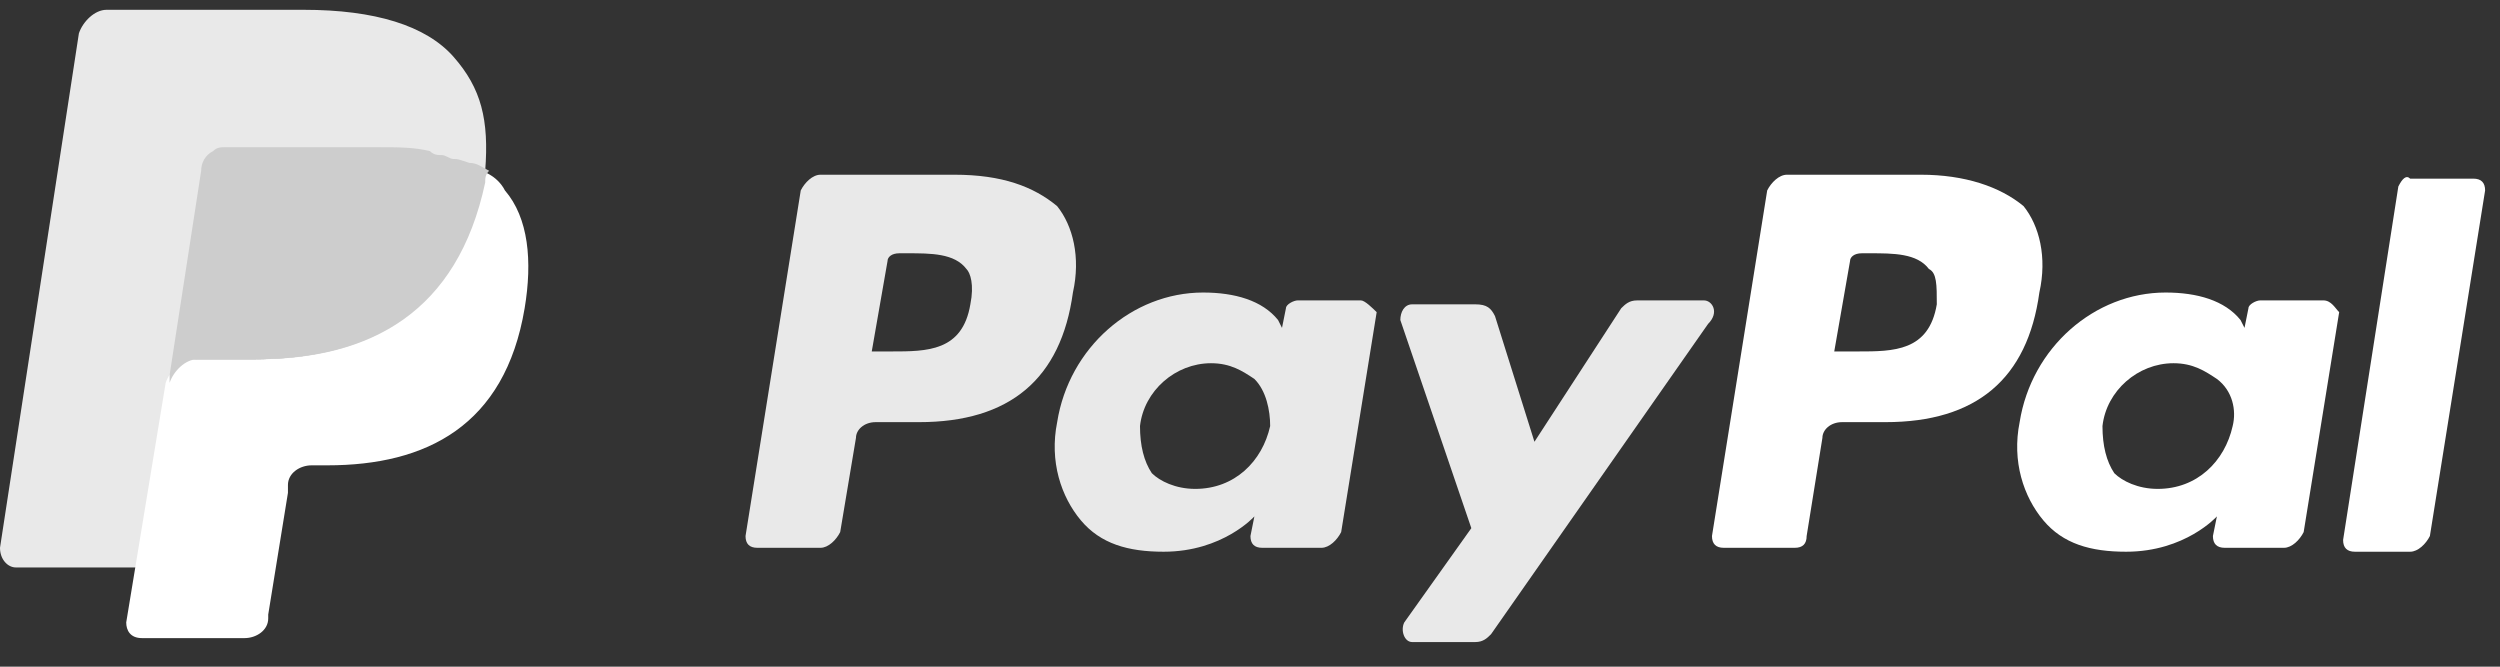 <?xml version="1.0" encoding="UTF-8"?> <svg xmlns="http://www.w3.org/2000/svg" width="90" height="24" viewBox="0 0 90 24" fill="none"><rect x="0" y="0" width="90" height="24" fill="#333333" stroke="none"/><path d="M69.157 6.29H64.329C64.045 6.29 63.761 6.573 63.619 6.856L61.631 19.297C61.631 19.579 61.773 19.721 62.057 19.721H64.613C64.897 19.721 65.039 19.579 65.039 19.297L65.607 15.762C65.607 15.479 65.891 15.197 66.317 15.197H67.879C71.145 15.197 72.991 13.642 73.417 10.531C73.701 9.259 73.417 8.128 72.849 7.421C71.997 6.714 70.719 6.29 69.157 6.29ZM69.725 10.955C69.441 12.652 68.163 12.652 66.885 12.652H66.033L66.601 9.4C66.601 9.259 66.743 9.118 67.027 9.118H67.311C68.163 9.118 69.015 9.118 69.441 9.683C69.725 9.824 69.725 10.249 69.725 10.955Z" fill="white"></path><path d="M34.365 6.29H29.537C29.253 6.29 28.969 6.573 28.827 6.856L26.839 19.297C26.839 19.579 26.981 19.721 27.265 19.721H29.537C29.821 19.721 30.105 19.438 30.247 19.155L30.815 15.762C30.815 15.479 31.099 15.197 31.525 15.197H33.087C36.353 15.197 38.199 13.642 38.625 10.531C38.909 9.259 38.625 8.128 38.057 7.421C37.205 6.714 36.069 6.29 34.365 6.29ZM34.933 10.955C34.649 12.652 33.371 12.652 32.093 12.652H31.383L31.951 9.4C31.951 9.259 32.093 9.118 32.377 9.118H32.661C33.513 9.118 34.365 9.118 34.791 9.683C34.933 9.824 35.075 10.249 34.933 10.955Z" fill="#E9E9E9"></path><path d="M48.992 10.814H46.72C46.578 10.814 46.294 10.955 46.294 11.097L46.152 11.804L46.01 11.521C45.442 10.814 44.448 10.531 43.312 10.531C40.756 10.531 38.484 12.511 38.058 15.197C37.774 16.61 38.2 17.883 38.91 18.731C39.62 19.579 40.614 19.862 41.892 19.862C44.022 19.862 45.158 18.59 45.158 18.59L45.016 19.297C45.016 19.579 45.158 19.721 45.442 19.721H47.572C47.856 19.721 48.14 19.438 48.282 19.155L49.56 11.238C49.418 11.097 49.134 10.814 48.992 10.814ZM45.726 15.338C45.442 16.61 44.448 17.6 43.028 17.6C42.318 17.6 41.75 17.317 41.466 17.035C41.182 16.61 41.04 16.045 41.04 15.338C41.182 14.066 42.318 13.076 43.596 13.076C44.306 13.076 44.732 13.359 45.158 13.642C45.584 14.066 45.726 14.773 45.726 15.338Z" fill="#E9E9E9"></path><path d="M83.642 10.814H81.37C81.228 10.814 80.944 10.955 80.944 11.097L80.802 11.804L80.659 11.521C80.091 10.814 79.097 10.531 77.961 10.531C75.405 10.531 73.133 12.511 72.707 15.197C72.423 16.61 72.849 17.883 73.559 18.731C74.269 19.579 75.263 19.862 76.541 19.862C78.671 19.862 79.808 18.59 79.808 18.59L79.665 19.297C79.665 19.579 79.808 19.721 80.091 19.721H82.222C82.506 19.721 82.79 19.438 82.932 19.155L84.21 11.238C84.068 11.097 83.926 10.814 83.642 10.814ZM80.376 15.338C80.091 16.61 79.097 17.6 77.677 17.6C76.967 17.6 76.399 17.317 76.115 17.035C75.831 16.61 75.689 16.045 75.689 15.338C75.831 14.066 76.967 13.076 78.245 13.076C78.955 13.076 79.381 13.359 79.808 13.642C80.376 14.066 80.517 14.773 80.376 15.338Z" fill="white"></path><path d="M61.347 10.815H58.932C58.648 10.815 58.507 10.956 58.364 11.097L55.24 15.904L53.82 11.38C53.678 11.097 53.536 10.956 53.11 10.956H50.838C50.554 10.956 50.412 11.239 50.412 11.521L52.968 19.014L50.554 22.407C50.412 22.69 50.554 23.114 50.838 23.114H53.11C53.394 23.114 53.536 22.973 53.678 22.831L61.489 11.663C61.915 11.239 61.631 10.815 61.347 10.815Z" fill="#E9E9E9"></path><path d="M86.34 6.714L84.352 19.438C84.352 19.721 84.494 19.862 84.778 19.862H86.766C87.05 19.862 87.334 19.579 87.476 19.297L89.464 6.856C89.464 6.573 89.322 6.431 89.038 6.431H86.766C86.624 6.29 86.482 6.431 86.34 6.714Z" fill="white"></path><path d="M16.331 2.049C15.337 0.918 13.491 0.353 10.934 0.353H3.834C3.408 0.353 2.982 0.777 2.84 1.201L0 19.721C0 20.145 0.284 20.428 0.568 20.428H4.97L6.106 13.501V13.783C6.248 13.359 6.674 12.935 7.1 12.935H9.23C13.349 12.935 16.473 11.239 17.467 6.573C17.467 6.432 17.467 6.29 17.467 6.149C17.325 6.149 17.325 6.149 17.467 6.149C17.609 4.311 17.325 3.18 16.331 2.049Z" fill="#E9E9E9"></path><path d="M17.325 6.148C17.325 6.29 17.325 6.431 17.325 6.573C16.331 11.379 13.206 12.934 9.088 12.934H6.958C6.532 12.934 6.106 13.359 5.964 13.783L4.544 22.407C4.544 22.689 4.686 22.972 5.112 22.972H8.804C9.23 22.972 9.656 22.689 9.656 22.265V22.124L10.366 17.741V17.459C10.366 17.034 10.792 16.752 11.218 16.752H11.786C15.336 16.752 18.177 15.338 18.887 11.097C19.171 9.4 19.029 7.845 18.177 6.855C18.035 6.573 17.751 6.29 17.325 6.148Z" fill="white"></path><path d="M16.331 5.724C16.189 5.724 16.047 5.583 15.905 5.583C15.763 5.583 15.621 5.583 15.479 5.441C14.911 5.3 14.343 5.3 13.633 5.3H8.095C7.953 5.3 7.811 5.3 7.669 5.441C7.385 5.583 7.242 5.865 7.242 6.148L6.106 13.5V13.782C6.248 13.358 6.674 12.934 7.1 12.934H9.231C13.349 12.934 16.473 11.238 17.467 6.572C17.467 6.431 17.467 6.289 17.609 6.148C17.325 6.007 17.183 5.865 16.899 5.865C16.473 5.724 16.473 5.724 16.331 5.724Z" fill="#CDCDCD"></path></svg> 